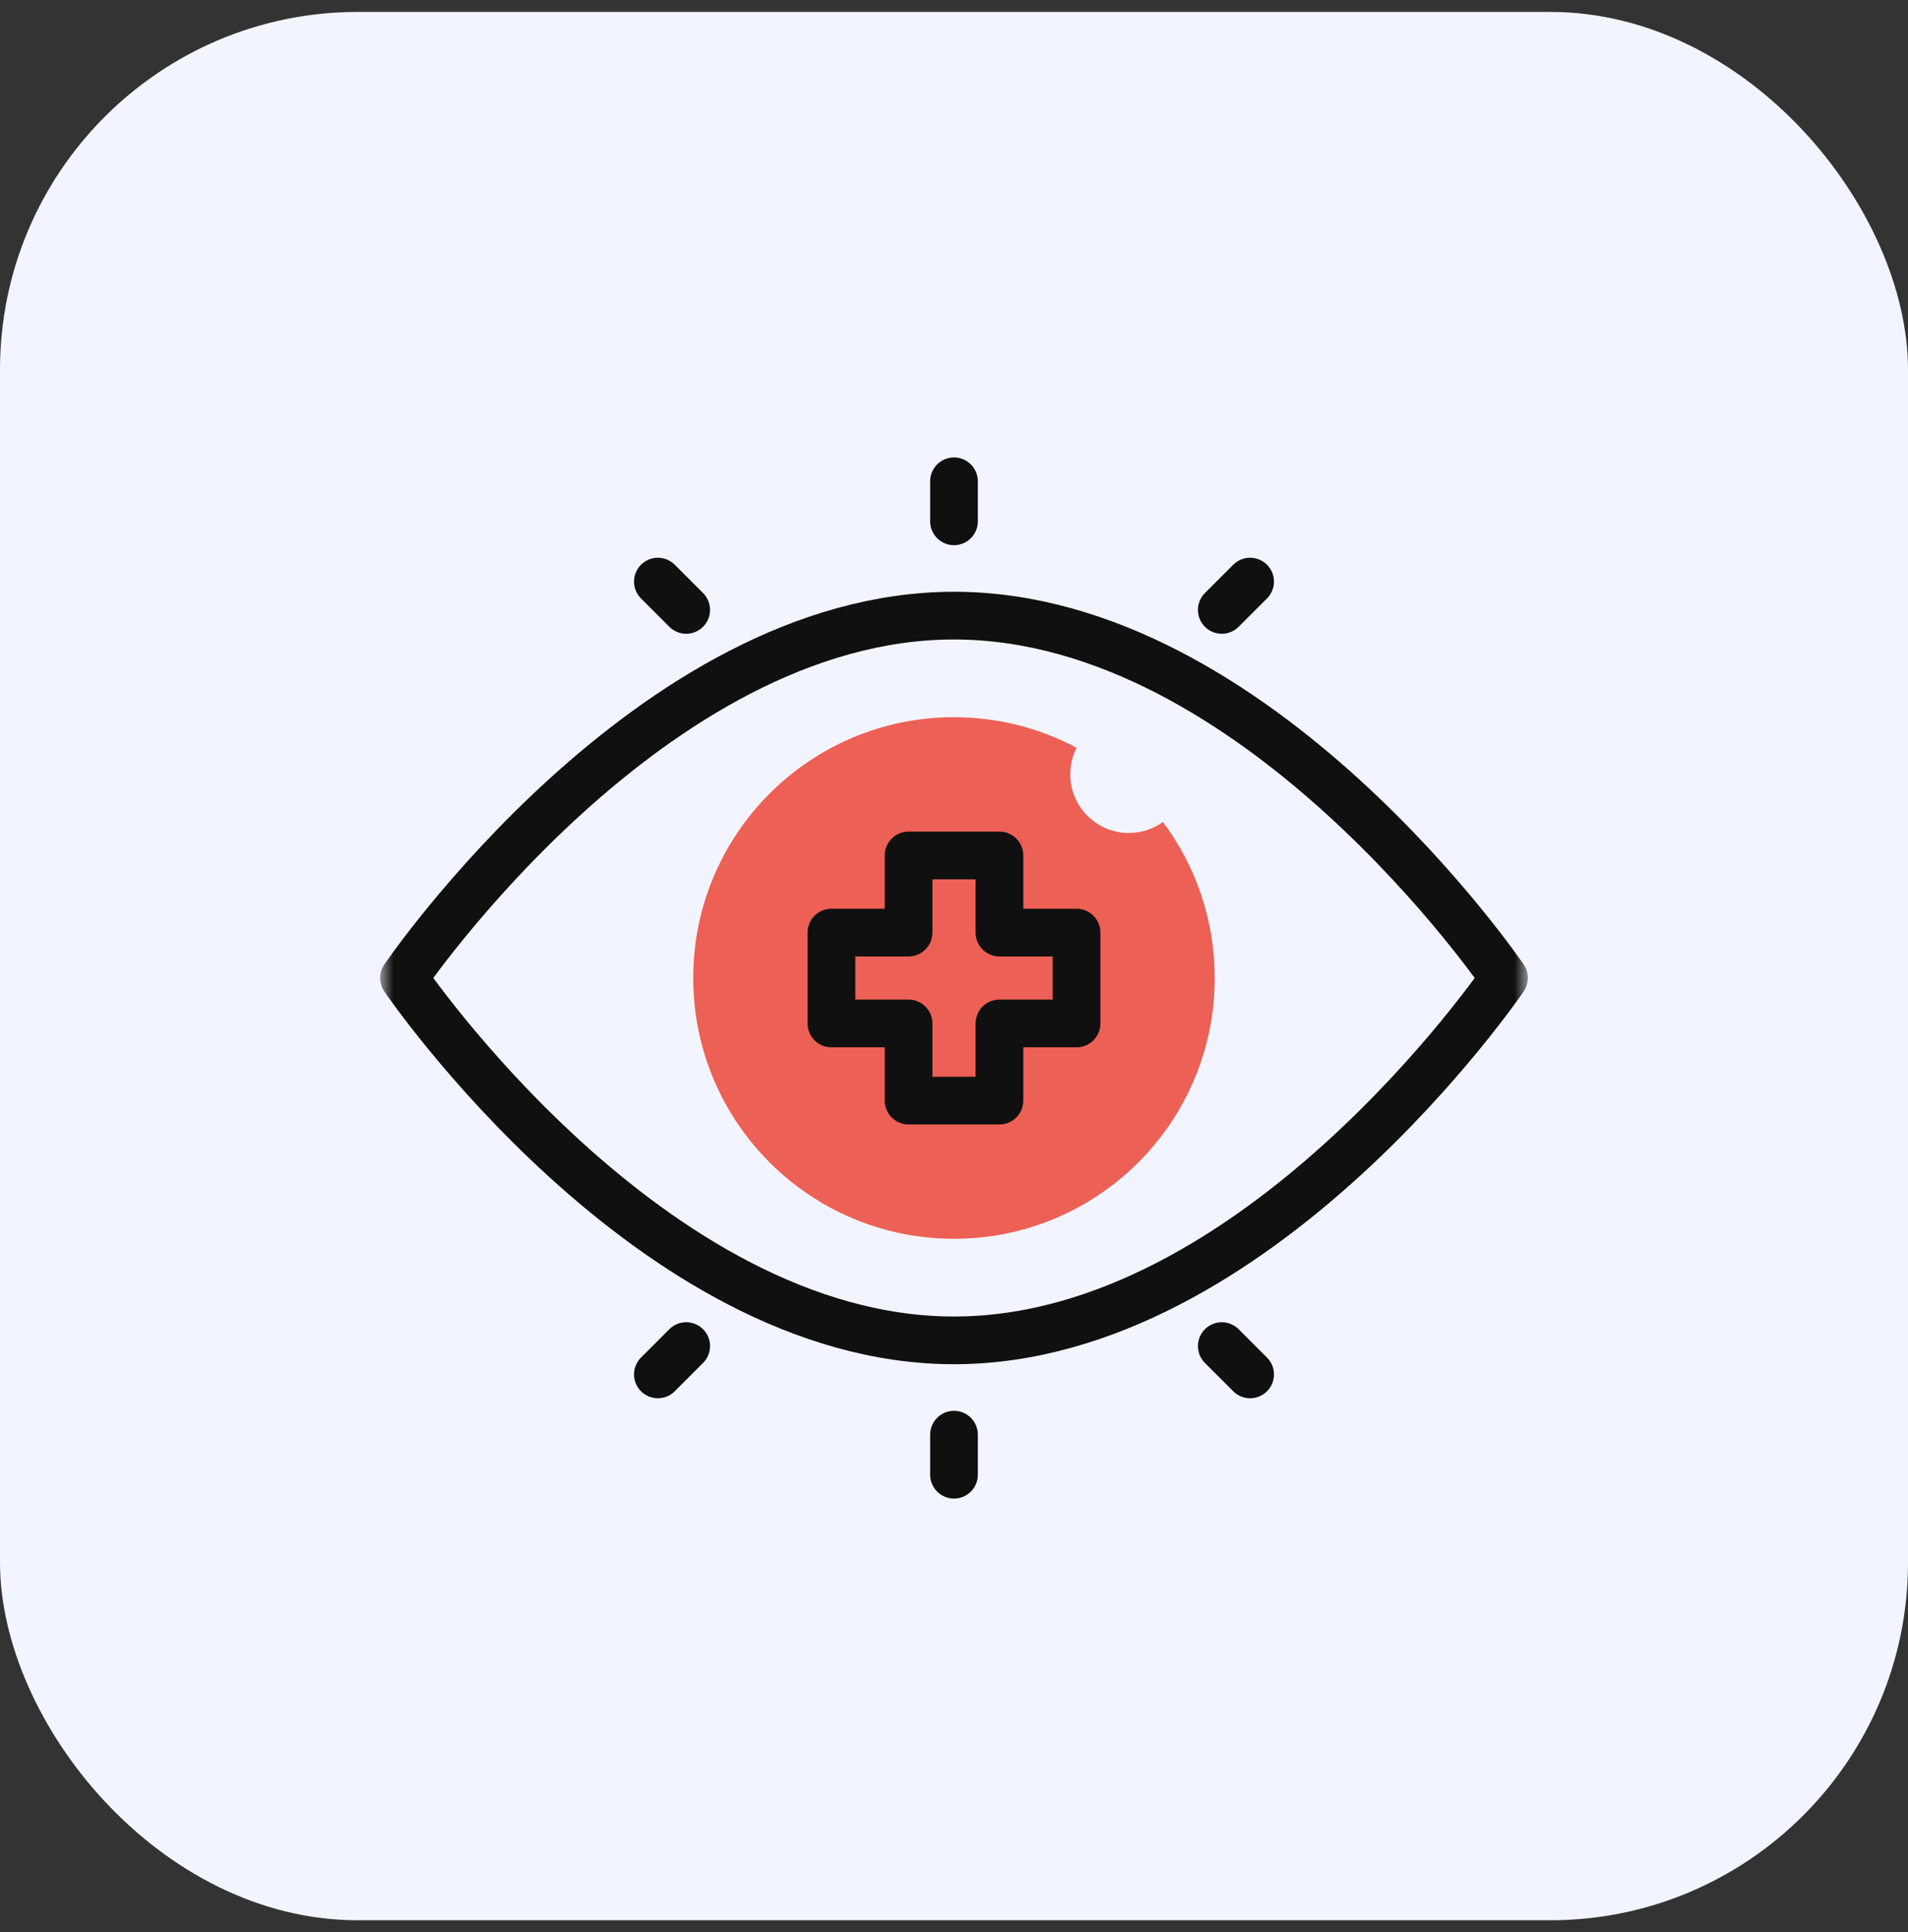 <svg xmlns="http://www.w3.org/2000/svg" width="80" height="81" viewBox="0 0 80 81" fill="none"><rect x="0" y="0" width="80" height="81" fill="#333333" stroke="none"/><rect y="0.5" width="80" height="80" rx="15" fill="#F2F5FF"></rect><mask id="mask0_4639_247979" style="mask-type:luminance" maskUnits="userSpaceOnUse" x="16" y="17" width="48" height="48"><path d="M16 17H64V65H16V17Z" fill="white"></path></mask><g mask="url(#mask0_4639_247979)"><path d="M48.761 34.459C48.359 34.748 47.865 34.919 47.331 34.919C45.975 34.919 44.875 33.819 44.875 32.462C44.875 32.061 44.971 31.683 45.142 31.349C43.609 30.53 41.858 30.066 39.999 30.066C33.961 30.066 29.066 34.961 29.066 40.999C29.066 47.037 33.961 51.932 39.999 51.932C46.037 51.932 50.932 47.037 50.932 40.999C50.932 38.547 50.125 36.283 48.761 34.459Z" fill="#ED6055"></path><path d="M45.138 39.095H41.905V35.862H38.095V39.095H34.861V42.905H38.095V46.139H41.905V42.905H45.138V39.095Z" stroke="#101010" stroke-width="2" stroke-miterlimit="10" stroke-linecap="round" stroke-linejoin="round"></path><path d="M63.062 40.998C63.062 40.998 52.737 56.19 40 56.19C27.263 56.19 16.938 40.998 16.938 40.998C16.938 40.998 27.263 25.808 40 25.808C52.737 25.808 63.062 40.998 63.062 40.998Z" stroke="#101010" stroke-width="2" stroke-miterlimit="10" stroke-linecap="round" stroke-linejoin="round"></path><path d="M40 20.176V21.855" stroke="#101010" stroke-width="2" stroke-miterlimit="10" stroke-linecap="round" stroke-linejoin="round"></path><path d="M52.416 24.381L51.228 25.568" stroke="#101010" stroke-width="2" stroke-miterlimit="10" stroke-linecap="round" stroke-linejoin="round"></path><path d="M28.771 25.568L27.584 24.381" stroke="#101010" stroke-width="2" stroke-miterlimit="10" stroke-linecap="round" stroke-linejoin="round"></path><path d="M40 61.822V60.143" stroke="#101010" stroke-width="2" stroke-miterlimit="10" stroke-linecap="round" stroke-linejoin="round"></path><path d="M27.584 57.617L28.771 56.43" stroke="#101010" stroke-width="2" stroke-miterlimit="10" stroke-linecap="round" stroke-linejoin="round"></path><path d="M51.228 56.43L52.416 57.617" stroke="#101010" stroke-width="2" stroke-miterlimit="10" stroke-linecap="round" stroke-linejoin="round"></path></g></svg>